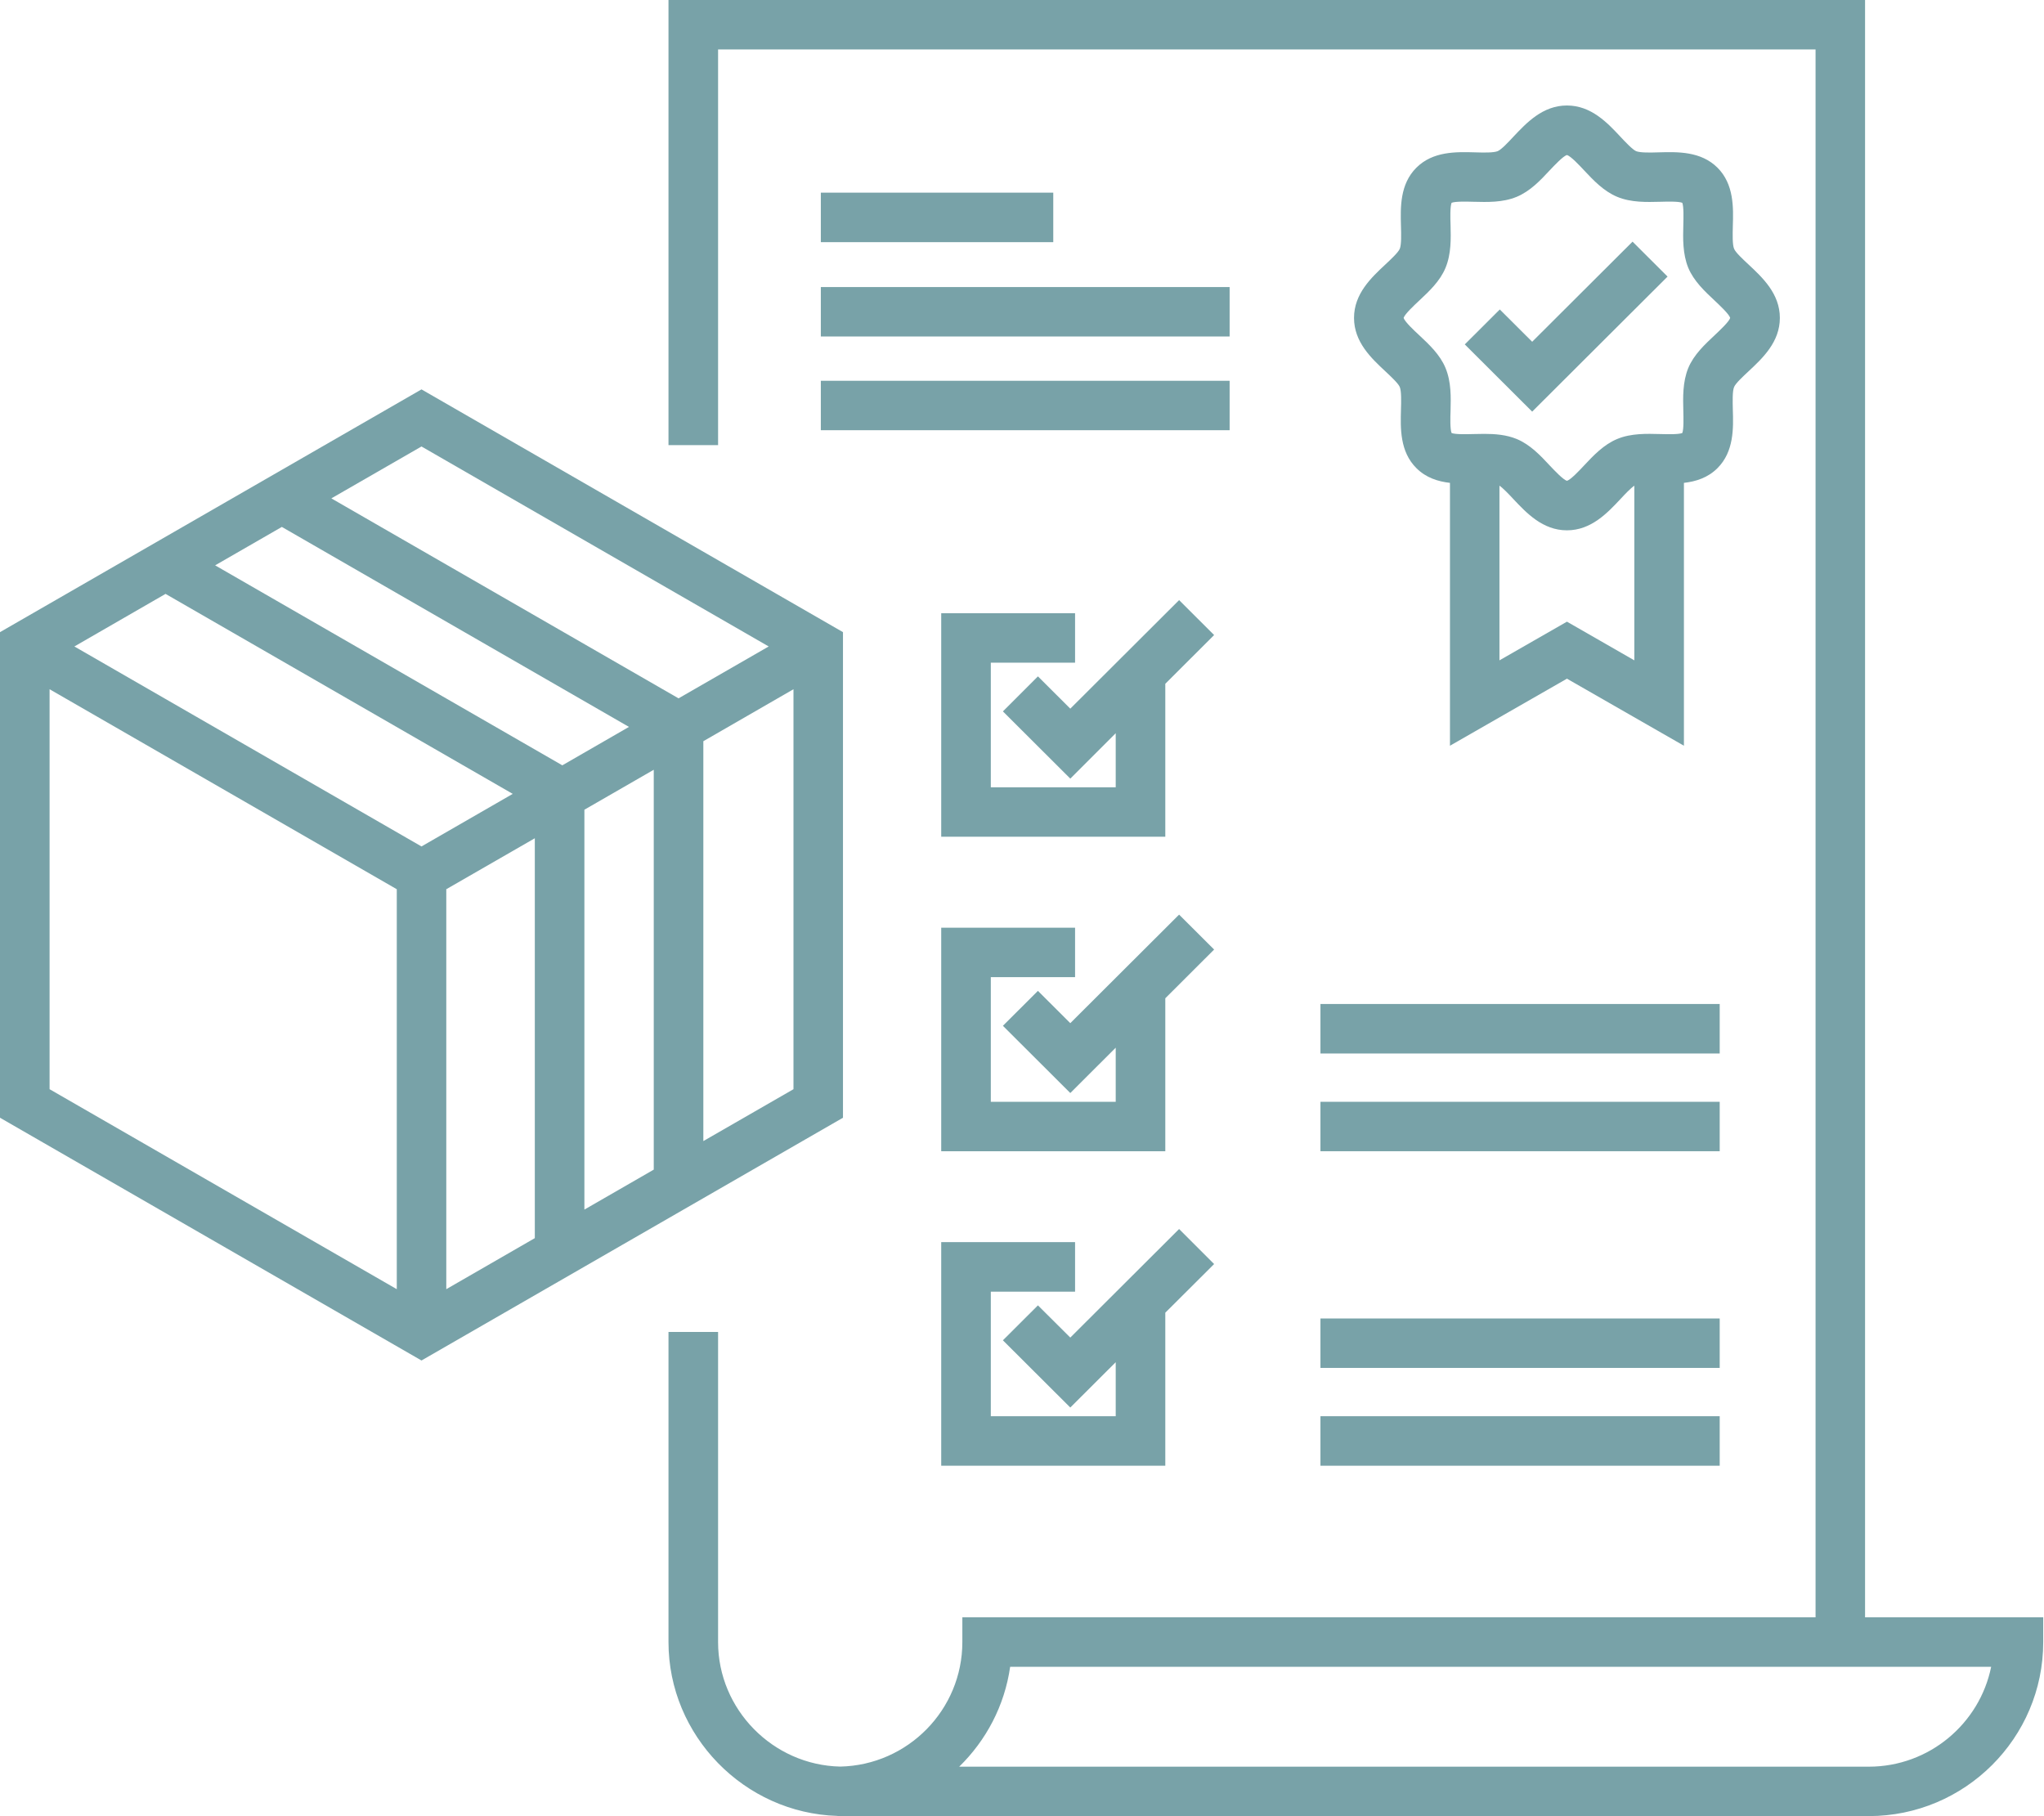<?xml version="1.0" encoding="UTF-8"?> <svg xmlns="http://www.w3.org/2000/svg" width="251" height="223" viewBox="0 0 251 223" fill="none"> <path d="M103.517 77.622L51.758 47.814L0 77.622V137.248L51.758 167.056L103.517 137.248V77.622ZM48.724 158.299L6.089 133.744V84.632L48.724 109.188V158.299ZM9.134 79.38L20.329 72.924L62.964 97.48L51.758 103.936L9.134 79.38ZM65.674 152.032L54.803 158.299V109.188L65.674 102.931V152.032ZM26.418 69.419L34.61 64.701L77.235 89.257L69.053 93.975L26.418 69.419ZM80.28 143.62L71.763 148.527V99.426L80.28 94.519V143.62ZM40.689 61.196L51.758 54.824L94.394 79.38L83.324 85.751L40.689 61.196ZM97.438 133.744L86.369 140.115V91.014L97.438 84.632V133.744Z" fill="#78A2A8"></path> <path d="M229.027 198.591V0H82.09V54.657H88.179V6.068H222.948V198.591H118.175V201.635C118.175 209.953 111.479 216.743 103.182 216.921C94.906 216.743 88.179 209.901 88.179 201.635V163.551H82.09V201.635C82.09 213.123 91.38 222.634 102.847 222.979V223C102.952 223 103.046 222.99 103.14 222.99C103.266 222.99 103.381 223 103.507 223H229.487C241.289 223 250.904 213.416 250.904 201.635V198.591H229.027ZM229.487 216.932H117.788C121.094 213.709 123.365 209.44 124.045 204.67H244.511C243.099 211.648 236.894 216.932 229.487 216.932Z" fill="#78A2A8"></path> <path d="M170.122 32.476C168.406 34.077 166.272 36.065 166.272 39.036C166.272 42.007 168.406 43.995 170.122 45.596C170.792 46.224 171.702 47.071 171.89 47.521C172.099 48.023 172.068 49.279 172.037 50.294C171.974 52.585 171.89 55.452 173.93 57.482C175.113 58.664 176.577 59.124 178.053 59.292V91.569L192.418 83.335L206.783 91.569V59.292C208.258 59.124 209.723 58.664 210.905 57.482C212.935 55.452 212.862 52.585 212.788 50.294C212.768 49.279 212.726 48.023 212.945 47.521C213.123 47.071 214.044 46.224 214.714 45.596C216.429 43.995 218.564 42.007 218.564 39.036C218.564 36.065 216.429 34.077 214.714 32.476C214.044 31.848 213.123 31.001 212.945 30.551C212.726 30.049 212.768 28.783 212.788 27.778C212.862 25.477 212.935 22.62 210.905 20.59C208.865 18.561 205.998 18.644 203.696 18.707C202.692 18.738 201.426 18.77 200.913 18.561C200.474 18.372 199.616 17.462 198.988 16.793C197.388 15.077 195.389 12.953 192.418 12.953C189.436 12.953 187.448 15.087 185.837 16.793C185.22 17.462 184.362 18.372 183.912 18.561C183.399 18.77 182.144 18.738 181.129 18.707C178.827 18.644 175.96 18.561 173.93 20.59C171.89 22.62 171.974 25.477 172.037 27.778C172.068 28.783 172.099 30.049 171.89 30.551C171.702 31.001 170.792 31.848 170.122 32.476ZM200.694 81.085L192.418 76.335L184.131 81.085V59.637C184.602 59.961 185.303 60.704 185.837 61.279C187.448 62.985 189.436 65.119 192.418 65.119C195.389 65.119 197.388 62.985 198.988 61.279C199.522 60.704 200.223 59.961 200.694 59.637V81.085ZM174.276 36.912C175.468 35.793 176.829 34.537 177.509 32.884C178.22 31.168 178.168 29.274 178.126 27.611C178.094 26.763 178.063 25.382 178.251 24.901C178.722 24.713 180.114 24.755 180.961 24.776C182.635 24.817 184.529 24.88 186.245 24.169C187.908 23.478 189.174 22.128 190.283 20.936C190.869 20.318 191.947 19.168 192.418 19.032C192.889 19.168 193.966 20.318 194.542 20.936C195.661 22.128 196.927 23.478 198.591 24.169C200.296 24.88 202.2 24.817 203.874 24.776C204.722 24.755 206.103 24.713 206.584 24.901C206.772 25.382 206.731 26.763 206.71 27.611C206.668 29.274 206.616 31.168 207.317 32.884C208.007 34.537 209.367 35.793 210.56 36.912C211.177 37.498 212.328 38.565 212.464 39.036C212.328 39.507 211.177 40.574 210.56 41.16C209.367 42.279 208.007 43.535 207.317 45.188C206.616 46.904 206.668 48.798 206.71 50.461C206.731 51.309 206.772 52.69 206.584 53.171C206.103 53.359 204.722 53.318 203.874 53.297C202.2 53.255 200.296 53.192 198.591 53.903C196.927 54.594 195.661 55.944 194.542 57.136C193.966 57.754 192.889 58.904 192.418 59.041C191.947 58.904 190.869 57.754 190.283 57.136C189.174 55.944 187.908 54.594 186.245 53.903C184.968 53.38 183.587 53.276 182.28 53.276C181.83 53.276 181.39 53.286 180.961 53.297C180.114 53.318 178.733 53.359 178.251 53.171C178.063 52.69 178.094 51.309 178.126 50.461C178.168 48.798 178.22 46.904 177.509 45.188C176.829 43.535 175.468 42.279 174.276 41.16C173.648 40.584 172.507 39.507 172.361 39.036C172.507 38.565 173.648 37.498 174.276 36.912Z" fill="#78A2A8"></path> <path d="M132.017 158.603V152.524H115.58V179.978H143.097V161.187L149.092 155.213L144.792 150.913L131.431 164.242L127.456 160.287L123.155 164.577L131.431 172.832L137.008 167.266V173.899H121.67V158.603H132.017Z" fill="#78A2A8"></path> <path d="M162.149 135.292H211.177V141.36H162.149V135.292Z" fill="#78A2A8"></path> <path d="M162.149 123.281H211.177V129.36H162.149V123.281Z" fill="#78A2A8"></path> <path d="M162.149 173.899H211.177V179.978H162.149V173.899Z" fill="#78A2A8"></path> <path d="M162.149 161.898H211.177V167.967H162.149V161.898Z" fill="#78A2A8"></path> <path d="M100.797 23.656H129.339V29.735H100.797V23.656Z" fill="#78A2A8"></path> <path d="M100.797 35.248H150.996V41.317H100.797V35.248Z" fill="#78A2A8"></path> <path d="M100.797 46.757H150.996V52.826H100.797V46.757Z" fill="#78A2A8"></path> <path d="M144.792 73.688L131.431 87.017L127.456 83.052L123.155 87.352L131.431 95.607L137.008 90.031V96.674H121.67V81.368H132.017V75.299H115.58V102.743H143.097V83.962L149.092 77.978L144.792 73.688Z" fill="#78A2A8"></path> <path d="M144.792 112.306L131.431 125.635L127.456 121.67L123.155 125.959L131.431 134.214L137.008 128.648V135.292H121.67V119.985H132.017V113.917H115.58V141.36H143.097V122.58L149.092 116.595L144.792 112.306Z" fill="#78A2A8"></path> <path d="M204.774 33.962L200.474 29.672L188.149 41.965L184.173 38L179.873 42.29L188.149 50.545L204.774 33.962Z" fill="#78A2A8"></path> </svg> 